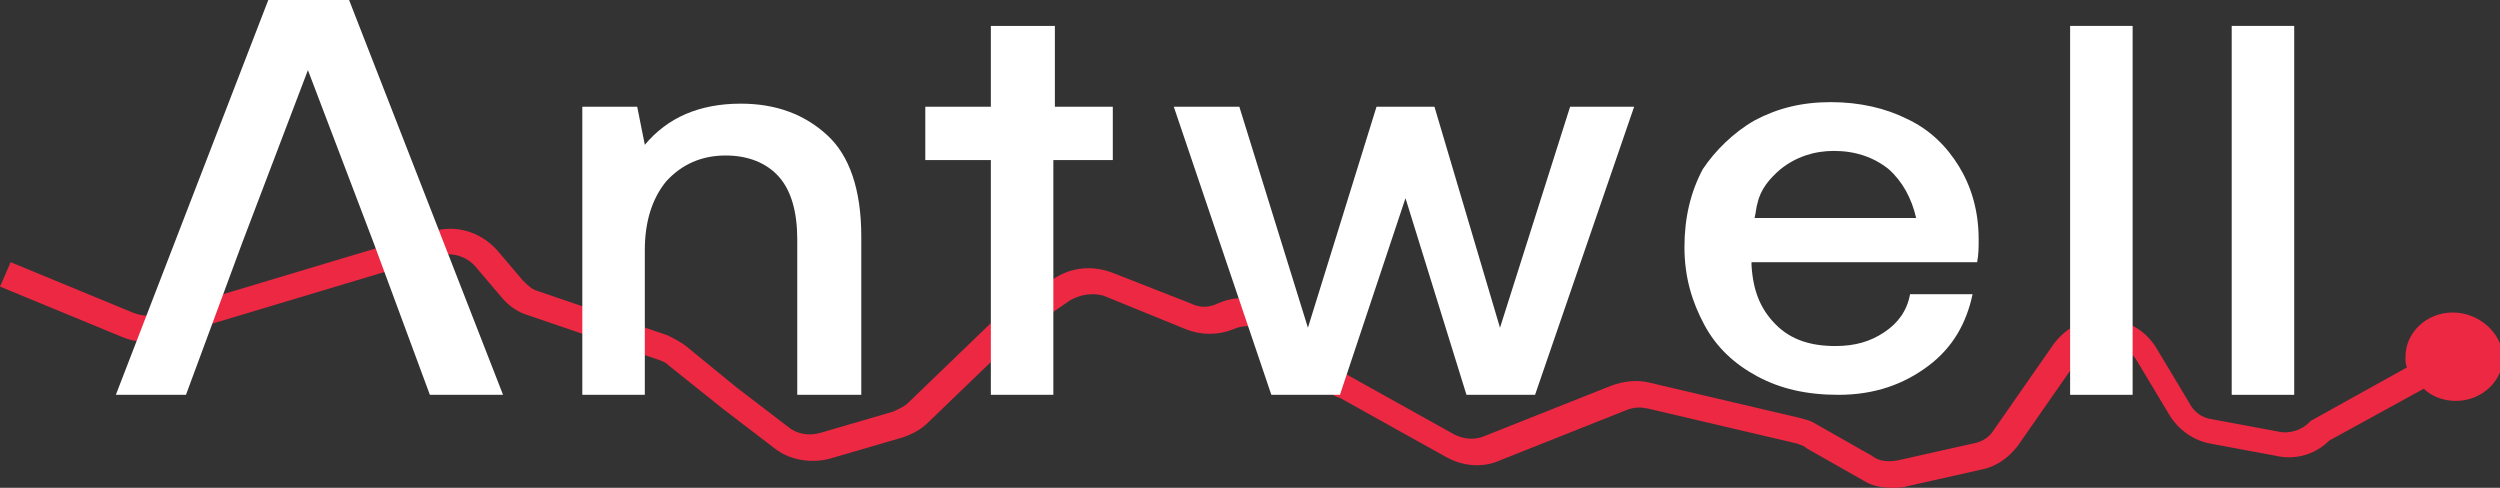 <?xml version="1.0" encoding="UTF-8"?>
<!-- Generator: Adobe Illustrator 27.1.1, SVG Export Plug-In . SVG Version: 6.00 Build 0)  -->
<!DOCTYPE svg PUBLIC "-//W3C//DTD SVG 1.1//EN" "http://www.w3.org/Graphics/SVG/1.1/DTD/svg11.dtd">
<svg version="1.1" id="Vrstva_1" xmlns:x="http://ns.adobe.com/Extensibility/1.0/" xmlns:i="http://ns.adobe.com/AdobeIllustrator/10.0/" xmlns:graph="http://ns.adobe.com/Graphs/1.0/" xmlns="http://www.w3.org/2000/svg" xmlns:xlink="http://www.w3.org/1999/xlink" x="0px" y="0px" viewBox="0 0 164 32" enable-background="new 0 0 164 32" xml:space="preserve">
<rect x="0" y="0" width="164" height="32" fill="#333333" stroke="none"/>
<path fill="#EC2842" d="M160.9,20.5c-1.7,0-3.1,1.3-3.1,2.9c0,0.3,0,0.5,0.1,0.7l-6.3,3.5l-0.1,0.1c-0.5,0.5-1.3,0.8-2.1,0.6  l-4.3-0.8c-0.7-0.1-1.2-0.5-1.5-1.1l-2.1-3.5c-0.7-1.2-1.9-1.9-3.3-2c-1.4-0.1-2.7,0.6-3.5,1.7l-3.9,5.6c-0.3,0.5-0.8,0.8-1.4,0.9  l-4.9,1.1c-0.6,0.1-1.2,0.1-1.7-0.3l-3.7-2.1c-0.3-0.2-0.7-0.3-1.1-0.4l-9.8-2.3c-0.8-0.2-1.7-0.1-2.5,0.2l-8.3,3.3  c-0.7,0.3-1.4,0.2-2-0.1l-7-3.9c-0.2-0.1-0.3-0.2-0.5-0.4l-3.5-3.5c-1.2-1.1-2.9-1.5-4.5-0.8c-0.6,0.3-1.2,0.3-1.8,0L73,17.9  c-1.3-0.5-2.7-0.4-3.9,0.4l-3.5,2.4c-0.2,0.1-0.3,0.3-0.5,0.4l-5.5,5.3c-0.3,0.3-0.6,0.4-1,0.6l-4.8,1.4c-0.7,0.2-1.5,0.1-2.1-0.4  l-3.4-2.6L45,22.7c-0.4-0.3-0.8-0.5-1.2-0.7l-8.5-2.9c-0.4-0.1-0.7-0.4-1-0.7l-1.7-2c-1.1-1.2-2.7-1.7-4.3-1.2l-18,5.4  c-0.5,0.2-1.1,0.1-1.6-0.1l-8-3.3L0,18.8l8,3.3c0.9,0.4,1.9,0.4,2.7,0.1l18-5.4c0.9-0.3,1.9,0,2.5,0.7l1.7,2c0.5,0.6,1.1,1,1.8,1.2  l8.5,2.9c0.3,0.1,0.5,0.2,0.7,0.4l3.5,2.8l3.4,2.6c1,0.8,2.4,1,3.6,0.7l4.8-1.4c0.6-0.2,1.2-0.5,1.7-1l5.5-5.3  c0.1-0.1,0.2-0.2,0.3-0.3l3.5-2.4c0.7-0.4,1.5-0.5,2.2-0.3l5.4,2.2c1,0.4,2.1,0.4,3.1,0c0.9-0.4,1.9-0.2,2.6,0.5l3.5,3.4  c0.3,0.3,0.5,0.5,0.9,0.6l7,3.9c1.1,0.6,2.4,0.7,3.5,0.2l8.3-3.3c0.5-0.2,0.9-0.2,1.4-0.1l9.8,2.3c0.2,0.1,0.4,0.1,0.6,0.3l3.7,2.1  c0.6,0.4,1.3,0.5,2,0.5c0.3,0,0.6,0,0.9-0.1l4.9-1.1c1-0.2,1.8-0.8,2.4-1.6l3.9-5.6c0.5-0.6,1.2-1,2-1c0.8,0,1.5,0.4,1.9,1.1  l2.1,3.5c0.6,1,1.6,1.7,2.7,1.9l4.3,0.8c1.3,0.3,2.6-0.1,3.5-1l6.2-3.4c0.5,0.5,1.3,0.8,2.1,0.8c1.7,0,3.1-1.3,3.1-2.9  C164.1,21.8,162.6,20.5,160.9,20.5z"/>
<path fill="#FFFFFF" d="M12.9,0h4.7l-10,25.9h4.6l3.7-10l4.3-11.3l4.3,11.3l3.7,10H33L22.9,0H12.9z"/>
<path fill="#FFFFFF" d="M56.5,15.5v10.4h-4.2V15.7c0-1.8-0.4-3.2-1.2-4.1c-0.8-0.9-2-1.4-3.5-1.4c-1.6,0-2.9,0.6-3.9,1.7  c-0.9,1.1-1.4,2.6-1.4,4.5v9.5h-4.1V7h3.6l0.5,2.5c1.5-1.8,3.6-2.7,6.3-2.7c2.3,0,4.2,0.7,5.7,2.1C55.7,10.2,56.5,12.4,56.5,15.5z"/>
<path fill="#FFFFFF" d="M65,25.9V10.5h-4.3V7H65V1.7h4.2V7H73v3.5h-3.9v15.4"/>
<path fill="#FFFFFF" d="M81.3,7l4.5,14.5L90.3,7h3.8l4.3,14.5L103,7h4.2l-6.5,18.9h-4.5L92.2,13l-4.3,12.9l-4.5,0L77,7H81.3z"/>
<path fill="#FFFFFF" d="M115.1,7.9c1.5-0.8,3.1-1.2,5-1.2c1.9,0,3.6,0.4,5,1.1c1.5,0.7,2.6,1.8,3.4,3.1c0.8,1.3,1.3,2.9,1.3,4.8  c0,0.5,0,1-0.1,1.5h-14.8v0.2c0.1,1.7,0.6,2.9,1.6,3.9c1,1,2.3,1.4,3.9,1.4c1.3,0,2.3-0.3,3.2-0.9c0.9-0.6,1.5-1.4,1.7-2.5h4.1  c-0.4,1.9-1.3,3.5-2.9,4.7c-1.6,1.2-3.5,1.9-5.9,1.9c-2.1,0-3.8-0.4-5.3-1.2c-1.5-0.8-2.7-1.9-3.5-3.4c-0.8-1.5-1.3-3.1-1.3-5.1  c0-1.9,0.4-3.6,1.2-5.1C112.5,9.9,113.7,8.7,115.1,7.9z M123.9,11.1c-1-0.8-2.2-1.2-3.6-1.2c-1.3,0-2.5,0.4-3.5,1.2  c-0.7,0.6-1.3,1.3-1.5,2.2c-0.1,0.3-0.1,0.6-0.2,1h10.6C125.4,13,124.8,11.9,123.9,11.1z"/>
<path fill="#FFFFFF" d="M139.9,1.7v24.2h-4.1V1.7H139.9z"/>
<path fill="#FFFFFF" d="M150.5,1.7v24.2h-4.1V1.7H150.5z"/>
</svg>